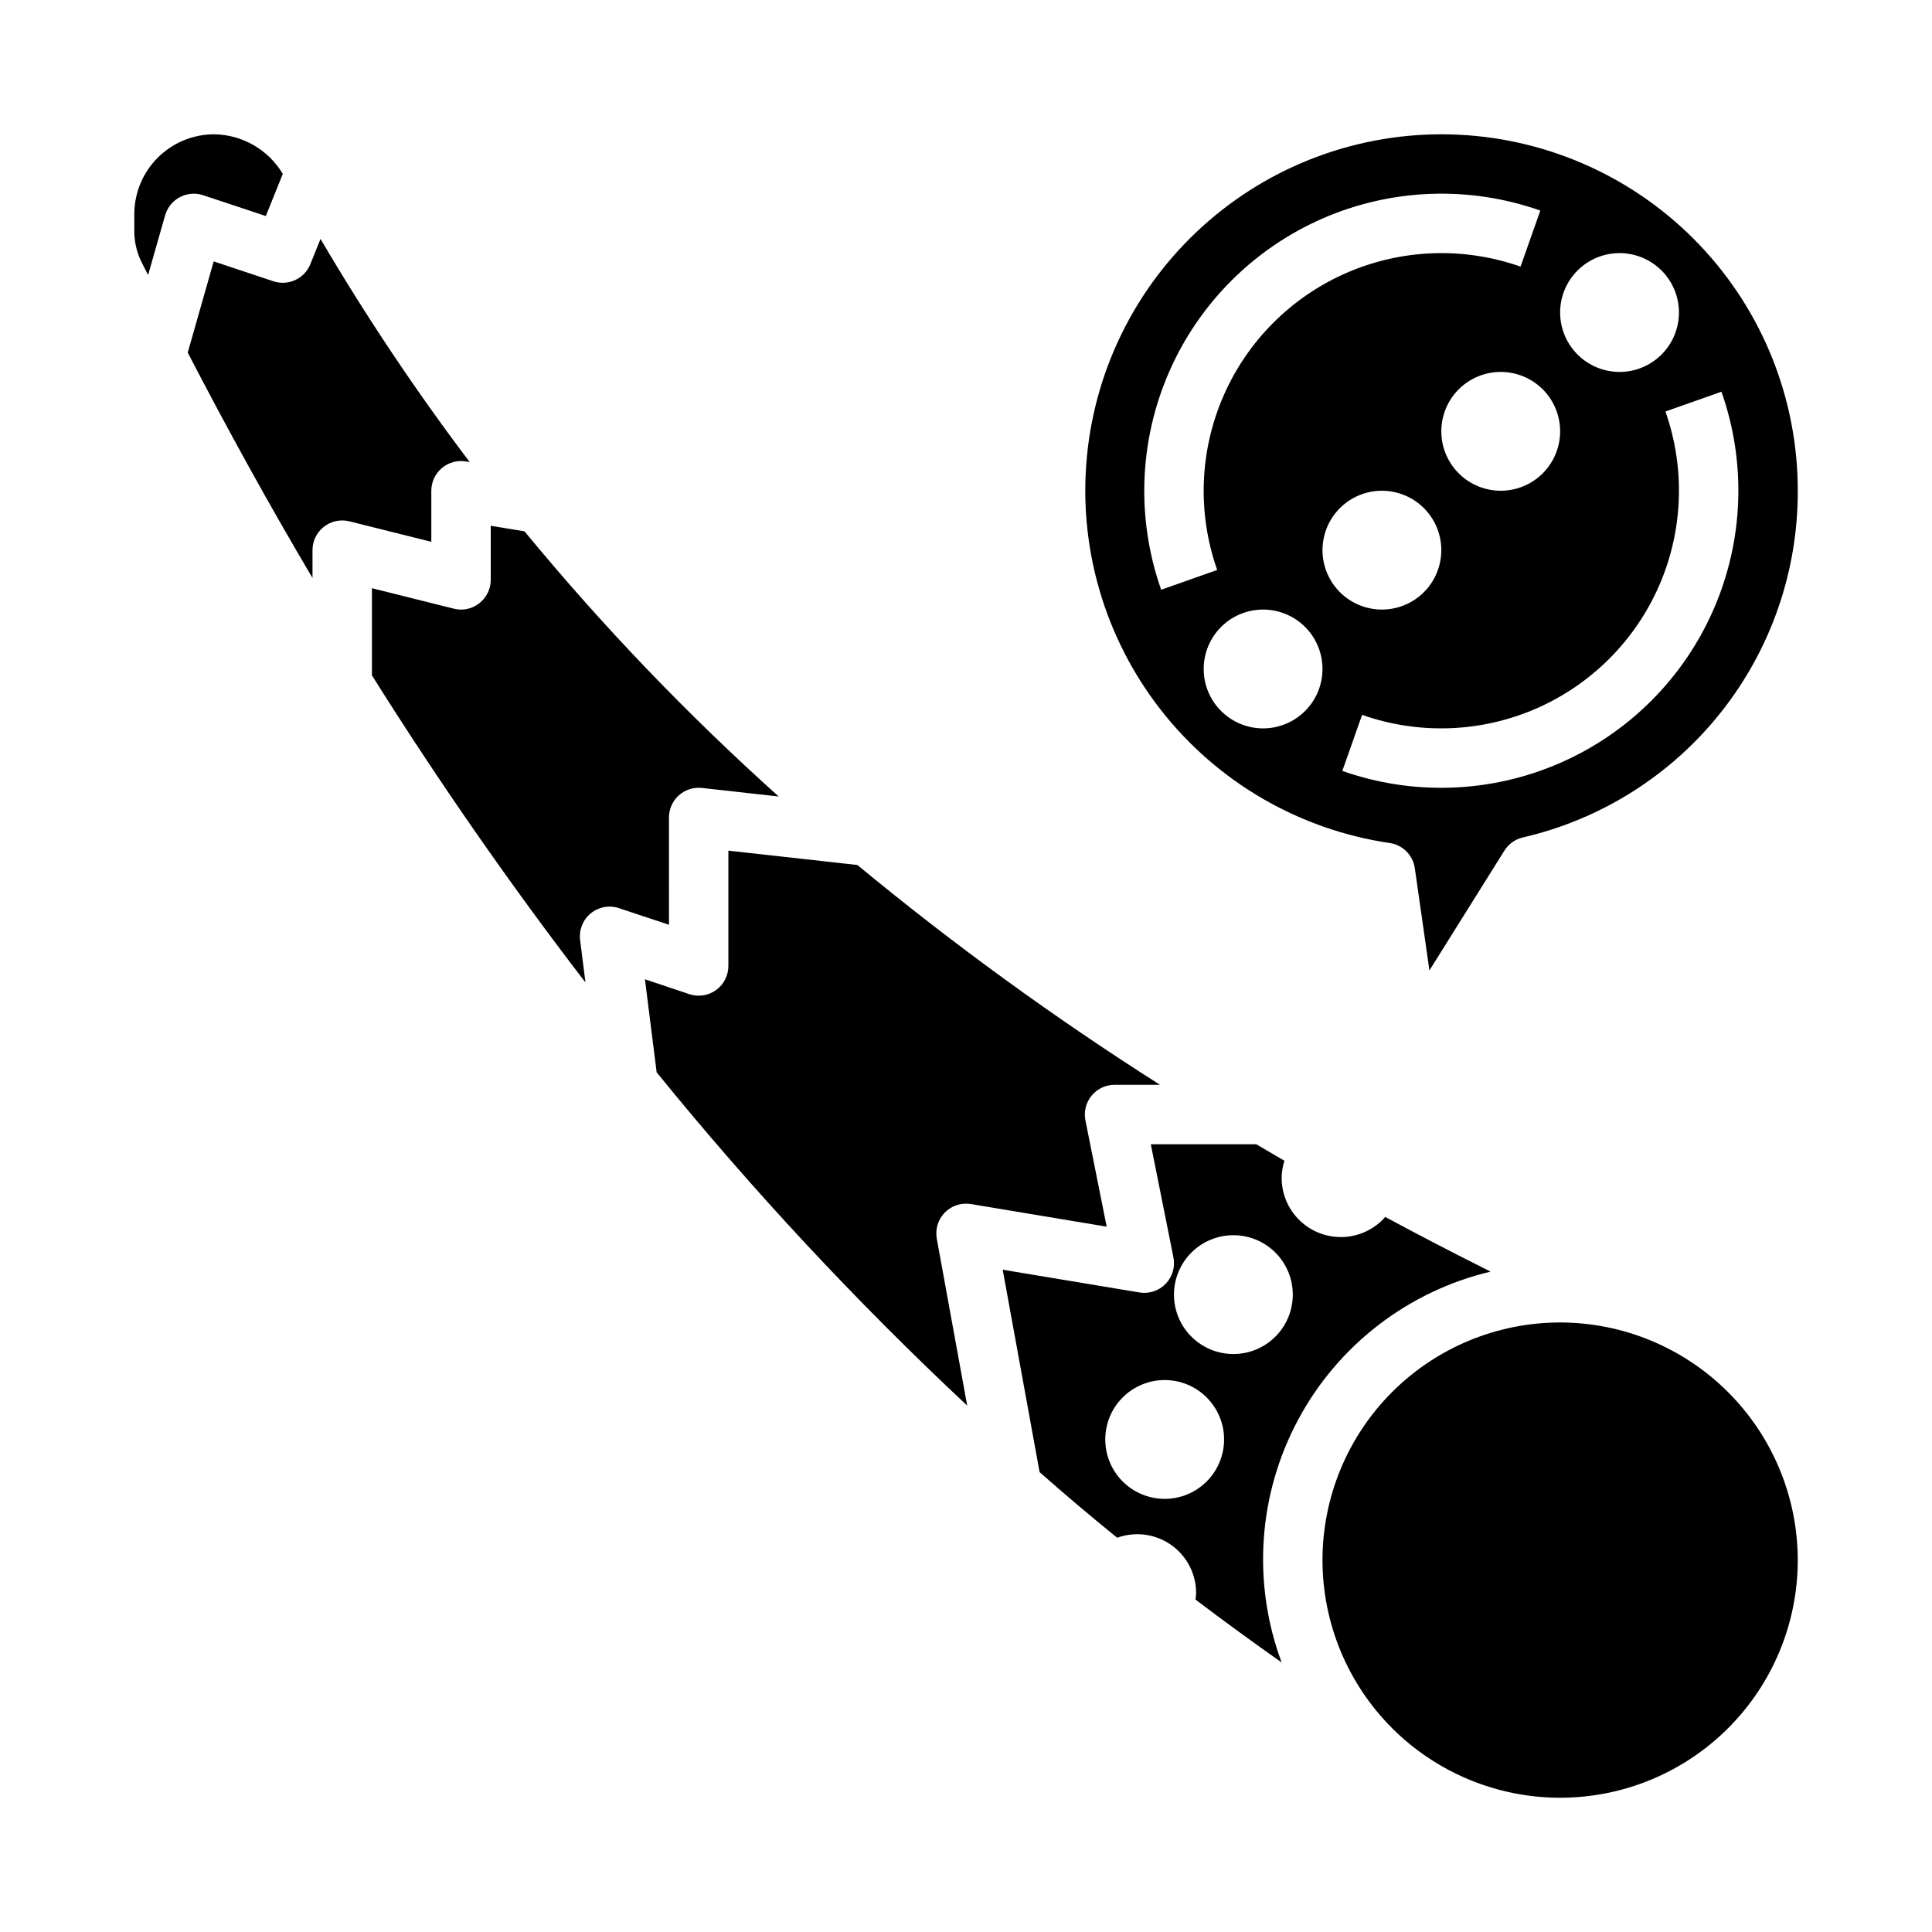 <?xml version="1.0" encoding="UTF-8"?>
<!-- Uploaded to: ICON Repo, www.svgrepo.com, Generator: ICON Repo Mixer Tools -->
<svg fill="#000000" width="800px" height="800px" version="1.1" viewBox="144 144 512 512" xmlns="http://www.w3.org/2000/svg">
 <path d="m228.94 207.32c12.02 20.461 25.219 40.207 39.535 59.133l-1.008-0.164c-2.281-0.379-4.613 0.262-6.379 1.758-1.766 1.496-2.781 3.691-2.785 6.004v13.531l-21.703-5.422c-2.352-0.59-4.844-0.062-6.754 1.43-1.914 1.488-3.031 3.781-3.031 6.203v7.375c-11.359-19.184-22.285-38.934-33.062-59.73l6.879-24.168 15.816 5.266c3.949 1.316 8.238-0.664 9.793-4.523zm108.09 162.11v30.57c-0.004 2.527-1.219 4.902-3.273 6.379-2.051 1.48-4.688 1.883-7.086 1.082l-11.754-3.938 3.102 24.656c25.395 31.281 52.891 60.789 82.301 88.324l-8.062-44.242 0.004 0.004c-0.461-2.523 0.336-5.113 2.137-6.941s4.375-2.664 6.906-2.238l35.977 5.992-5.629-28.145c-0.473-2.316 0.121-4.723 1.617-6.555 1.492-1.832 3.734-2.894 6.098-2.891h12.051c-27.922-17.73-54.707-37.184-80.199-58.254zm-153.78-152.54 4.512-15.84v0.004c0.594-2.082 2.016-3.82 3.934-4.82 1.902-1.004 4.129-1.184 6.164-0.496l16.586 5.512 4.496-11.172c-3.828-6.41-10.707-10.383-18.176-10.492-5.613 0.008-10.996 2.238-14.969 6.207-3.969 3.973-6.199 9.355-6.207 14.969v3.938c-0.082 2.992 0.555 5.965 1.867 8.656zm99.754 67.918-8.949-1.477v14.336c-0.004 2.422-1.121 4.711-3.031 6.203-1.902 1.504-4.402 2.035-6.754 1.43l-21.703-5.422v23.098c17.688 28.191 36.66 55.441 56.586 81.383l-1.418-11.242v-0.004c-0.336-2.68 0.727-5.348 2.816-7.062 2.09-1.715 4.914-2.238 7.481-1.383l13.258 4.41-0.004-28.438c0-2.238 0.953-4.371 2.625-5.867 1.668-1.492 3.894-2.203 6.121-1.957l20.332 2.266 0.004 0.004c-24.188-21.703-46.707-45.191-67.363-70.273zm201.38 166.8c-0.465 1.449-0.711 2.961-0.73 4.484-0.02 4.281 1.719 8.387 4.801 11.355 3.086 2.973 7.25 4.551 11.527 4.375 4.281-0.18 8.301-2.098 11.129-5.316 9.016 4.863 18.324 9.691 27.922 14.484-21.859 5.184-40.445 19.492-51.039 39.305-10.594 19.809-12.18 43.211-4.348 64.27-7.668-5.394-15.277-10.949-22.828-16.664h-0.004c0.082-0.523 0.141-1.047 0.168-1.574 0.051-5.113-2.406-9.926-6.578-12.879s-9.527-3.676-14.332-1.93c-6.984-5.66-13.871-11.469-20.57-17.398l-9.777-53.633 36.211 6.023h0.004c2.562 0.434 5.176-0.426 6.981-2.297 1.805-1.875 2.566-4.516 2.039-7.062l-5.984-29.914h27.938c2.449 1.449 4.969 2.906 7.473 4.371zm-15.988 73.863v-0.004c0-4.172-1.66-8.18-4.613-11.129-2.949-2.953-6.957-4.613-11.129-4.613-4.176 0-8.184 1.66-11.133 4.613-2.953 2.949-4.613 6.957-4.613 11.129 0 4.176 1.66 8.184 4.613 11.133 2.949 2.953 6.957 4.613 11.133 4.613 4.172 0 8.18-1.66 11.129-4.613 2.953-2.949 4.613-6.957 4.613-11.133zm2.465-54.129c-4.176 0-8.18 1.656-11.133 4.609-2.953 2.953-4.613 6.957-4.613 11.133s1.66 8.18 4.613 11.133c2.953 2.953 6.957 4.613 11.133 4.613 4.176 0 8.18-1.66 11.133-4.613 2.953-2.953 4.609-6.957 4.609-11.133s-1.656-8.18-4.609-11.133c-2.953-2.953-6.957-4.609-11.133-4.609zm86.59 23.125c-16.699 0-32.719 6.637-44.531 18.445-11.809 11.812-18.445 27.832-18.445 44.531 0 16.703 6.637 32.723 18.445 44.531 11.812 11.812 27.832 18.445 44.531 18.445 16.703 0 32.723-6.633 44.531-18.445 11.812-11.809 18.445-27.828 18.445-44.531-0.02-16.695-6.66-32.703-18.465-44.508-11.805-11.809-27.812-18.449-44.512-18.469zm62.977-220.42v0.004c0.066 21.305-7.106 42.004-20.344 58.695-13.238 16.695-31.758 28.398-52.52 33.188-2.023 0.473-3.777 1.727-4.879 3.484l-19.871 31.75-3.871-27.086v-0.004c-0.496-3.453-3.207-6.172-6.66-6.672-23.988-3.531-45.699-16.152-60.637-35.254-14.934-19.098-21.949-43.215-19.586-67.344 2.359-24.133 13.914-46.43 32.27-62.273 18.352-15.844 42.098-24.02 66.316-22.832s47.051 11.648 63.766 29.215c16.715 17.562 26.031 40.887 26.016 65.133zm-62.977-47.23c0 4.176 1.66 8.18 4.613 11.133 2.953 2.953 6.957 4.613 11.133 4.613 4.176 0 8.18-1.66 11.133-4.613 2.953-2.953 4.609-6.957 4.609-11.133s-1.656-8.18-4.609-11.133c-2.953-2.949-6.957-4.609-11.133-4.609-4.176 0-8.18 1.66-11.133 4.609-2.953 2.953-4.613 6.957-4.613 11.133zm-15.742 15.742v0.004c-4.176 0-8.18 1.656-11.133 4.609s-4.613 6.957-4.613 11.133 1.66 8.18 4.613 11.133 6.957 4.613 11.133 4.613c4.176 0 8.18-1.66 11.133-4.613s4.609-6.957 4.609-11.133-1.656-8.18-4.609-11.133-6.957-4.609-11.133-4.609zm-75.137 52.484h-0.004c-5.293-15.023-4.703-31.5 1.656-46.105 6.363-14.609 18.02-26.266 32.625-32.625 14.609-6.359 31.082-6.953 46.109-1.656l5.242-14.855c-18.781-6.621-39.375-5.879-57.633 2.07-18.258 7.953-32.828 22.523-40.777 40.781-7.949 18.262-8.688 38.852-2.066 57.637zm27.902 26.238c0-4.176-1.656-8.18-4.609-11.133-2.953-2.953-6.957-4.609-11.133-4.609s-8.18 1.656-11.133 4.609c-2.953 2.953-4.609 6.957-4.609 11.133 0 4.176 1.656 8.18 4.609 11.133 2.953 2.953 6.957 4.613 11.133 4.613s8.18-1.66 11.133-4.613c2.953-2.953 4.609-6.957 4.609-11.133zm15.742-15.742h0.004c4.176 0 8.18-1.66 11.133-4.613s4.609-6.957 4.609-11.133c0-4.176-1.656-8.18-4.609-11.133s-6.957-4.609-11.133-4.609-8.18 1.656-11.133 4.609-4.613 6.957-4.613 11.133c0 4.176 1.66 8.18 4.613 11.133s6.957 4.613 11.133 4.613zm89.984-57.727-14.848 5.242h0.004c5.297 15.027 4.707 31.5-1.652 46.109-6.363 14.609-18.02 26.266-32.625 32.625-14.609 6.359-31.082 6.953-46.109 1.656l-5.242 14.855c18.781 6.617 39.375 5.879 57.633-2.074 18.258-7.949 32.828-22.52 40.777-40.781 7.949-18.258 8.688-38.852 2.066-57.633z"/>
</svg>
